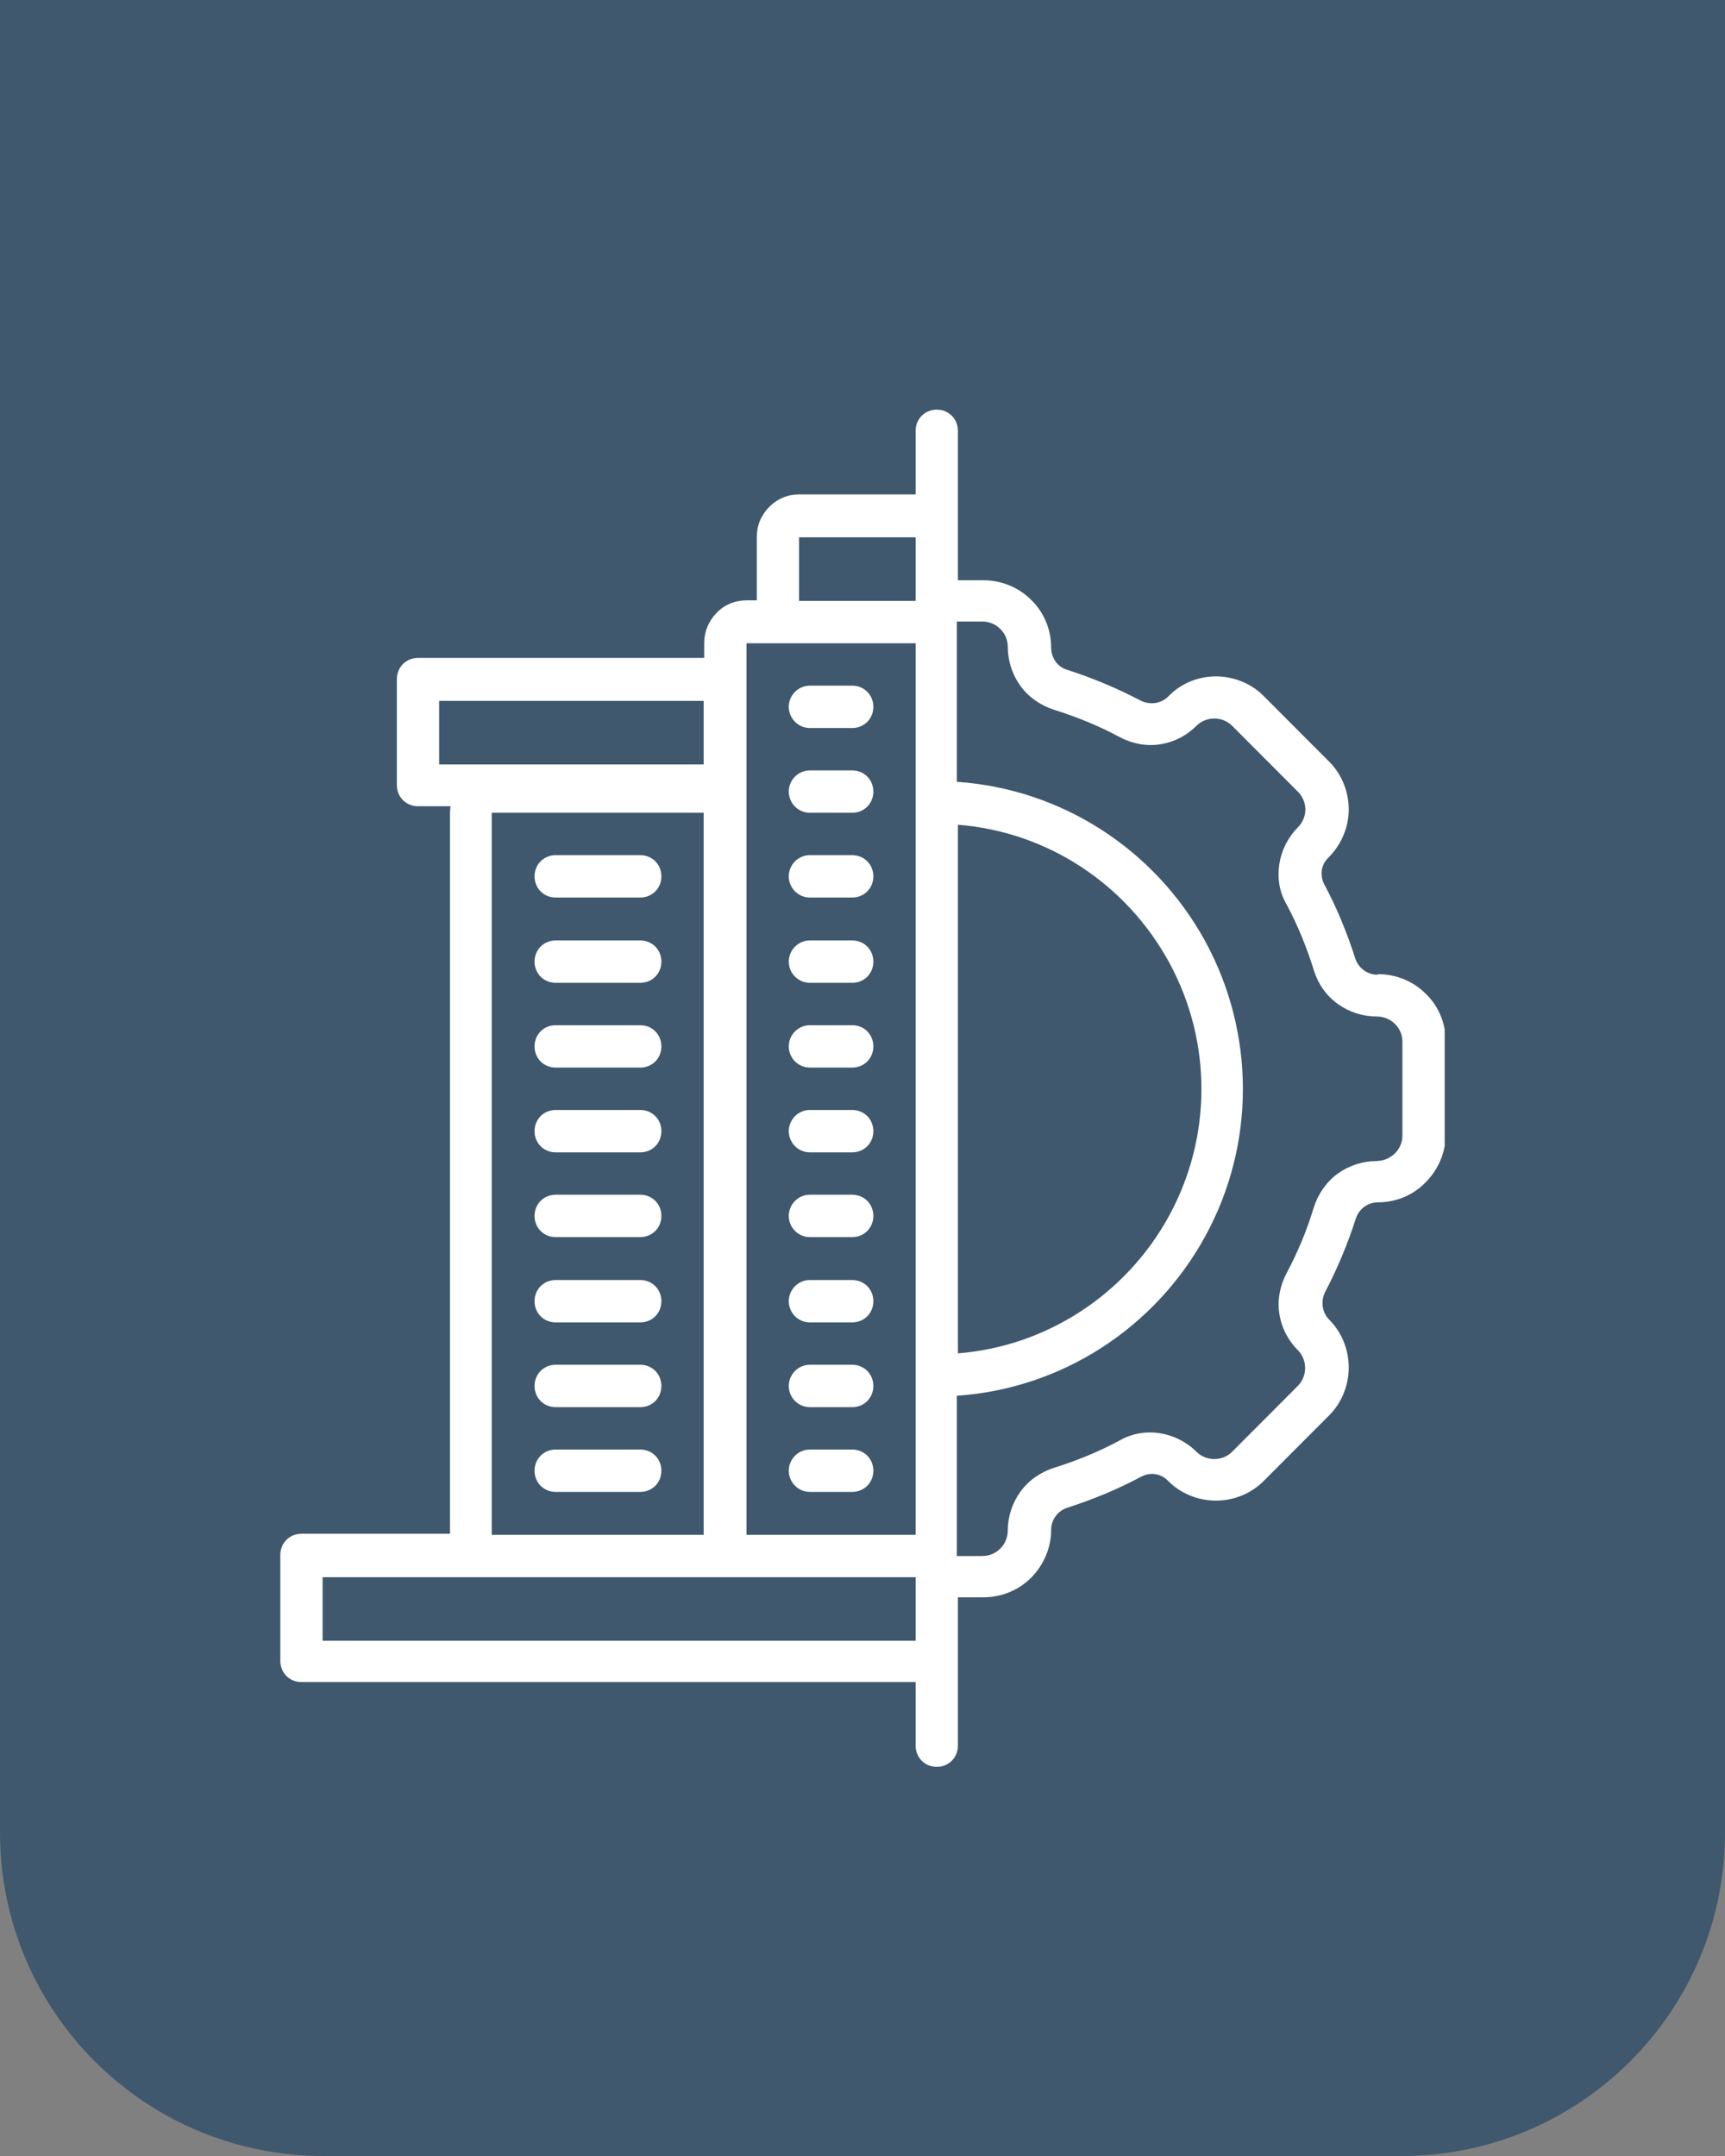 <svg width="80" height="100" viewBox="0 0 80 100" fill="none" xmlns="http://www.w3.org/2000/svg">
<rect x="0" y="0" width="80" height="100" fill="#808080" stroke="none"/>
<path d="M0 0H80V85C80 93.284 73.284 100 65 100H15C6.716 100 0 93.284 0 85V0Z" fill="#3F586E"/>
<g clip-path="url(#clip0_1_217)">
<path d="M63.883 45.208C63.405 45.208 63.003 44.906 62.852 44.452C62.475 43.268 61.997 42.108 61.419 41.025C61.193 40.596 61.268 40.092 61.62 39.765C62.198 39.185 62.55 38.379 62.55 37.547C62.55 36.716 62.224 35.909 61.645 35.33L58.603 32.28C58.025 31.701 57.221 31.373 56.391 31.373C55.562 31.373 54.757 31.701 54.179 32.306C53.852 32.633 53.349 32.709 52.922 32.507C51.816 31.928 50.684 31.449 49.503 31.071C49.05 30.945 48.749 30.516 48.749 30.038C48.749 29.206 48.422 28.4 47.818 27.82C47.24 27.24 46.436 26.913 45.606 26.913H44.425V19.983C44.425 19.428 43.997 19 43.444 19C42.891 19 42.464 19.428 42.464 19.983V22.931H37.059C36.531 22.931 36.053 23.133 35.676 23.511C35.299 23.889 35.098 24.368 35.098 24.897V27.845H34.62C34.092 27.845 33.589 28.047 33.237 28.425C32.86 28.803 32.659 29.307 32.659 29.811V30.516H19.386C18.832 30.516 18.405 30.945 18.405 31.499V36.413C18.405 36.968 18.832 37.396 19.386 37.396H20.894C20.894 37.396 20.869 37.598 20.869 37.673V71.139H13.98C13.427 71.139 13 71.567 13 72.122V77.036C13 77.59 13.427 78.018 13.98 78.018H42.464V80.967C42.464 81.521 42.891 81.95 43.444 81.95C43.997 81.95 44.425 81.521 44.425 80.967V74.087H45.606C46.436 74.087 47.24 73.76 47.818 73.18C48.397 72.6 48.749 71.794 48.749 70.962C48.749 70.484 49.05 70.08 49.503 69.929C50.684 69.551 51.841 69.072 52.922 68.493C53.349 68.266 53.852 68.342 54.179 68.694C54.757 69.274 55.562 69.602 56.391 69.602C57.221 69.602 58.025 69.274 58.603 68.694L61.645 65.645C62.224 65.066 62.55 64.259 62.55 63.428C62.55 62.596 62.224 61.79 61.645 61.21C61.318 60.882 61.243 60.378 61.444 59.95C62.022 58.841 62.5 57.707 62.877 56.523C63.028 56.069 63.43 55.767 63.908 55.767C64.737 55.767 65.542 55.439 66.12 54.834C66.698 54.255 67.05 53.448 67.05 52.617V48.308C67.05 47.476 66.724 46.67 66.12 46.09C65.542 45.51 64.737 45.183 63.908 45.183M20.366 32.507H32.634V35.456H20.366V32.507ZM32.634 71.189H22.805V37.698H32.634V71.164V71.189ZM42.464 76.103H14.961V73.155H42.464V76.103ZM42.464 71.189H34.62V29.836H42.464V71.189ZM42.464 27.87H37.059V24.922H42.464V27.87ZM44.425 38.253C48.573 38.58 52.243 41 54.229 44.654C56.215 48.308 56.215 52.718 54.229 56.372C52.243 60.026 48.547 62.445 44.425 62.772V38.253ZM65.039 52.667C65.039 53.322 64.511 53.826 63.858 53.852C63.204 53.852 62.575 54.053 62.047 54.431C61.52 54.809 61.142 55.364 60.941 55.968C60.614 57.052 60.187 58.085 59.659 59.068C59.358 59.648 59.232 60.303 59.332 60.933C59.433 61.588 59.735 62.168 60.187 62.621C60.64 63.075 60.64 63.831 60.187 64.284L57.145 67.334C56.693 67.787 55.938 67.787 55.486 67.334C55.033 66.88 54.43 66.578 53.802 66.477C53.173 66.376 52.52 66.477 51.941 66.804C50.961 67.334 49.905 67.762 48.849 68.09C48.246 68.291 47.693 68.669 47.316 69.198C46.938 69.728 46.737 70.358 46.737 70.988C46.737 71.643 46.209 72.172 45.556 72.172H44.374V64.738C49.226 64.41 53.55 61.613 55.888 57.354C58.226 53.096 58.226 47.93 55.888 43.646C53.55 39.387 49.226 36.59 44.374 36.262V28.828H45.556C46.209 28.828 46.737 29.357 46.737 29.987C46.737 30.642 46.938 31.272 47.316 31.802C47.693 32.331 48.246 32.709 48.849 32.91C49.905 33.238 50.961 33.666 51.941 34.196C52.52 34.498 53.173 34.624 53.802 34.523C54.455 34.422 55.033 34.12 55.486 33.666C55.938 33.213 56.693 33.213 57.145 33.666L60.187 36.716C60.413 36.942 60.539 37.245 60.539 37.547C60.539 37.85 60.413 38.152 60.187 38.379C59.735 38.832 59.433 39.437 59.332 40.067C59.232 40.722 59.332 41.378 59.659 41.932C60.187 42.915 60.614 43.973 60.941 45.032C61.142 45.662 61.52 46.191 62.047 46.569C62.575 46.947 63.204 47.148 63.858 47.148C64.511 47.148 65.039 47.678 65.039 48.308V52.617V52.667Z" fill="white"/>
<path d="M25.771 41.63H29.693C30.246 41.63 30.673 41.201 30.673 40.647C30.673 40.093 30.246 39.664 29.693 39.664H25.771C25.218 39.664 24.791 40.093 24.791 40.647C24.791 41.201 25.218 41.63 25.771 41.63Z" fill="white"/>
<path d="M25.771 45.586H29.693C30.246 45.586 30.673 45.158 30.673 44.603C30.673 44.049 30.246 43.62 29.693 43.62H25.771C25.218 43.62 24.791 44.049 24.791 44.603C24.791 45.158 25.218 45.586 25.771 45.586Z" fill="white"/>
<path d="M25.771 49.517H29.693C30.246 49.517 30.673 49.089 30.673 48.534C30.673 47.98 30.246 47.551 29.693 47.551H25.771C25.218 47.551 24.791 47.98 24.791 48.534C24.791 49.089 25.218 49.517 25.771 49.517Z" fill="white"/>
<path d="M25.771 53.449H29.693C30.246 53.449 30.673 53.02 30.673 52.466C30.673 51.911 30.246 51.483 29.693 51.483H25.771C25.218 51.483 24.791 51.911 24.791 52.466C24.791 53.02 25.218 53.449 25.771 53.449Z" fill="white"/>
<path d="M25.771 57.38H29.693C30.246 57.38 30.673 56.951 30.673 56.397C30.673 55.843 30.246 55.414 29.693 55.414H25.771C25.218 55.414 24.791 55.843 24.791 56.397C24.791 56.951 25.218 57.38 25.771 57.38Z" fill="white"/>
<path d="M25.771 61.336H29.693C30.246 61.336 30.673 60.908 30.673 60.353C30.673 59.799 30.246 59.37 29.693 59.37H25.771C25.218 59.37 24.791 59.799 24.791 60.353C24.791 60.908 25.218 61.336 25.771 61.336Z" fill="white"/>
<path d="M25.771 65.267H29.693C30.246 65.267 30.673 64.839 30.673 64.284C30.673 63.73 30.246 63.301 29.693 63.301H25.771C25.218 63.301 24.791 63.73 24.791 64.284C24.791 64.839 25.218 65.267 25.771 65.267Z" fill="white"/>
<path d="M25.771 69.198H29.693C30.246 69.198 30.673 68.77 30.673 68.216C30.673 67.661 30.246 67.233 29.693 67.233H25.771C25.218 67.233 24.791 67.661 24.791 68.216C24.791 68.77 25.218 69.198 25.771 69.198Z" fill="white"/>
<path d="M39.522 31.802H37.562C37.008 31.802 36.581 32.255 36.581 32.784C36.581 33.313 37.008 33.767 37.562 33.767H39.522C40.075 33.767 40.503 33.339 40.503 32.784C40.503 32.23 40.075 31.802 39.522 31.802Z" fill="white"/>
<path d="M39.522 35.733H37.562C37.008 35.733 36.581 36.187 36.581 36.716C36.581 37.245 37.008 37.699 37.562 37.699H39.522C40.075 37.699 40.503 37.27 40.503 36.716C40.503 36.161 40.075 35.733 39.522 35.733Z" fill="white"/>
<path d="M39.522 39.664H37.562C37.008 39.664 36.581 40.118 36.581 40.647C36.581 41.176 37.008 41.63 37.562 41.63H39.522C40.075 41.63 40.503 41.201 40.503 40.647C40.503 40.093 40.075 39.664 39.522 39.664Z" fill="white"/>
<path d="M39.522 43.62H37.562C37.008 43.62 36.581 44.074 36.581 44.603C36.581 45.132 37.008 45.586 37.562 45.586H39.522C40.075 45.586 40.503 45.158 40.503 44.603C40.503 44.049 40.075 43.62 39.522 43.62Z" fill="white"/>
<path d="M39.522 47.551H37.562C37.008 47.551 36.581 48.005 36.581 48.534C36.581 49.063 37.008 49.517 37.562 49.517H39.522C40.075 49.517 40.503 49.089 40.503 48.534C40.503 47.98 40.075 47.551 39.522 47.551Z" fill="white"/>
<path d="M39.522 51.483H37.562C37.008 51.483 36.581 51.937 36.581 52.466C36.581 52.995 37.008 53.449 37.562 53.449H39.522C40.075 53.449 40.503 53.02 40.503 52.466C40.503 51.911 40.075 51.483 39.522 51.483Z" fill="white"/>
<path d="M39.522 55.414H37.562C37.008 55.414 36.581 55.868 36.581 56.397C36.581 56.926 37.008 57.38 37.562 57.38H39.522C40.075 57.38 40.503 56.951 40.503 56.397C40.503 55.843 40.075 55.414 39.522 55.414Z" fill="white"/>
<path d="M39.522 59.37H37.562C37.008 59.37 36.581 59.824 36.581 60.353C36.581 60.882 37.008 61.336 37.562 61.336H39.522C40.075 61.336 40.503 60.908 40.503 60.353C40.503 59.799 40.075 59.37 39.522 59.37Z" fill="white"/>
<path d="M39.522 63.301H37.562C37.008 63.301 36.581 63.755 36.581 64.284C36.581 64.814 37.008 65.267 37.562 65.267H39.522C40.075 65.267 40.503 64.839 40.503 64.284C40.503 63.73 40.075 63.301 39.522 63.301Z" fill="white"/>
<path d="M39.522 67.233H37.562C37.008 67.233 36.581 67.686 36.581 68.216C36.581 68.745 37.008 69.198 37.562 69.198H39.522C40.075 69.198 40.503 68.77 40.503 68.216C40.503 67.661 40.075 67.233 39.522 67.233Z" fill="white"/>
</g>
<defs>
<clipPath id="clip0_1_217">
<rect width="54" height="63" fill="white" transform="translate(13 19)"/>
</clipPath>
</defs>
</svg>
